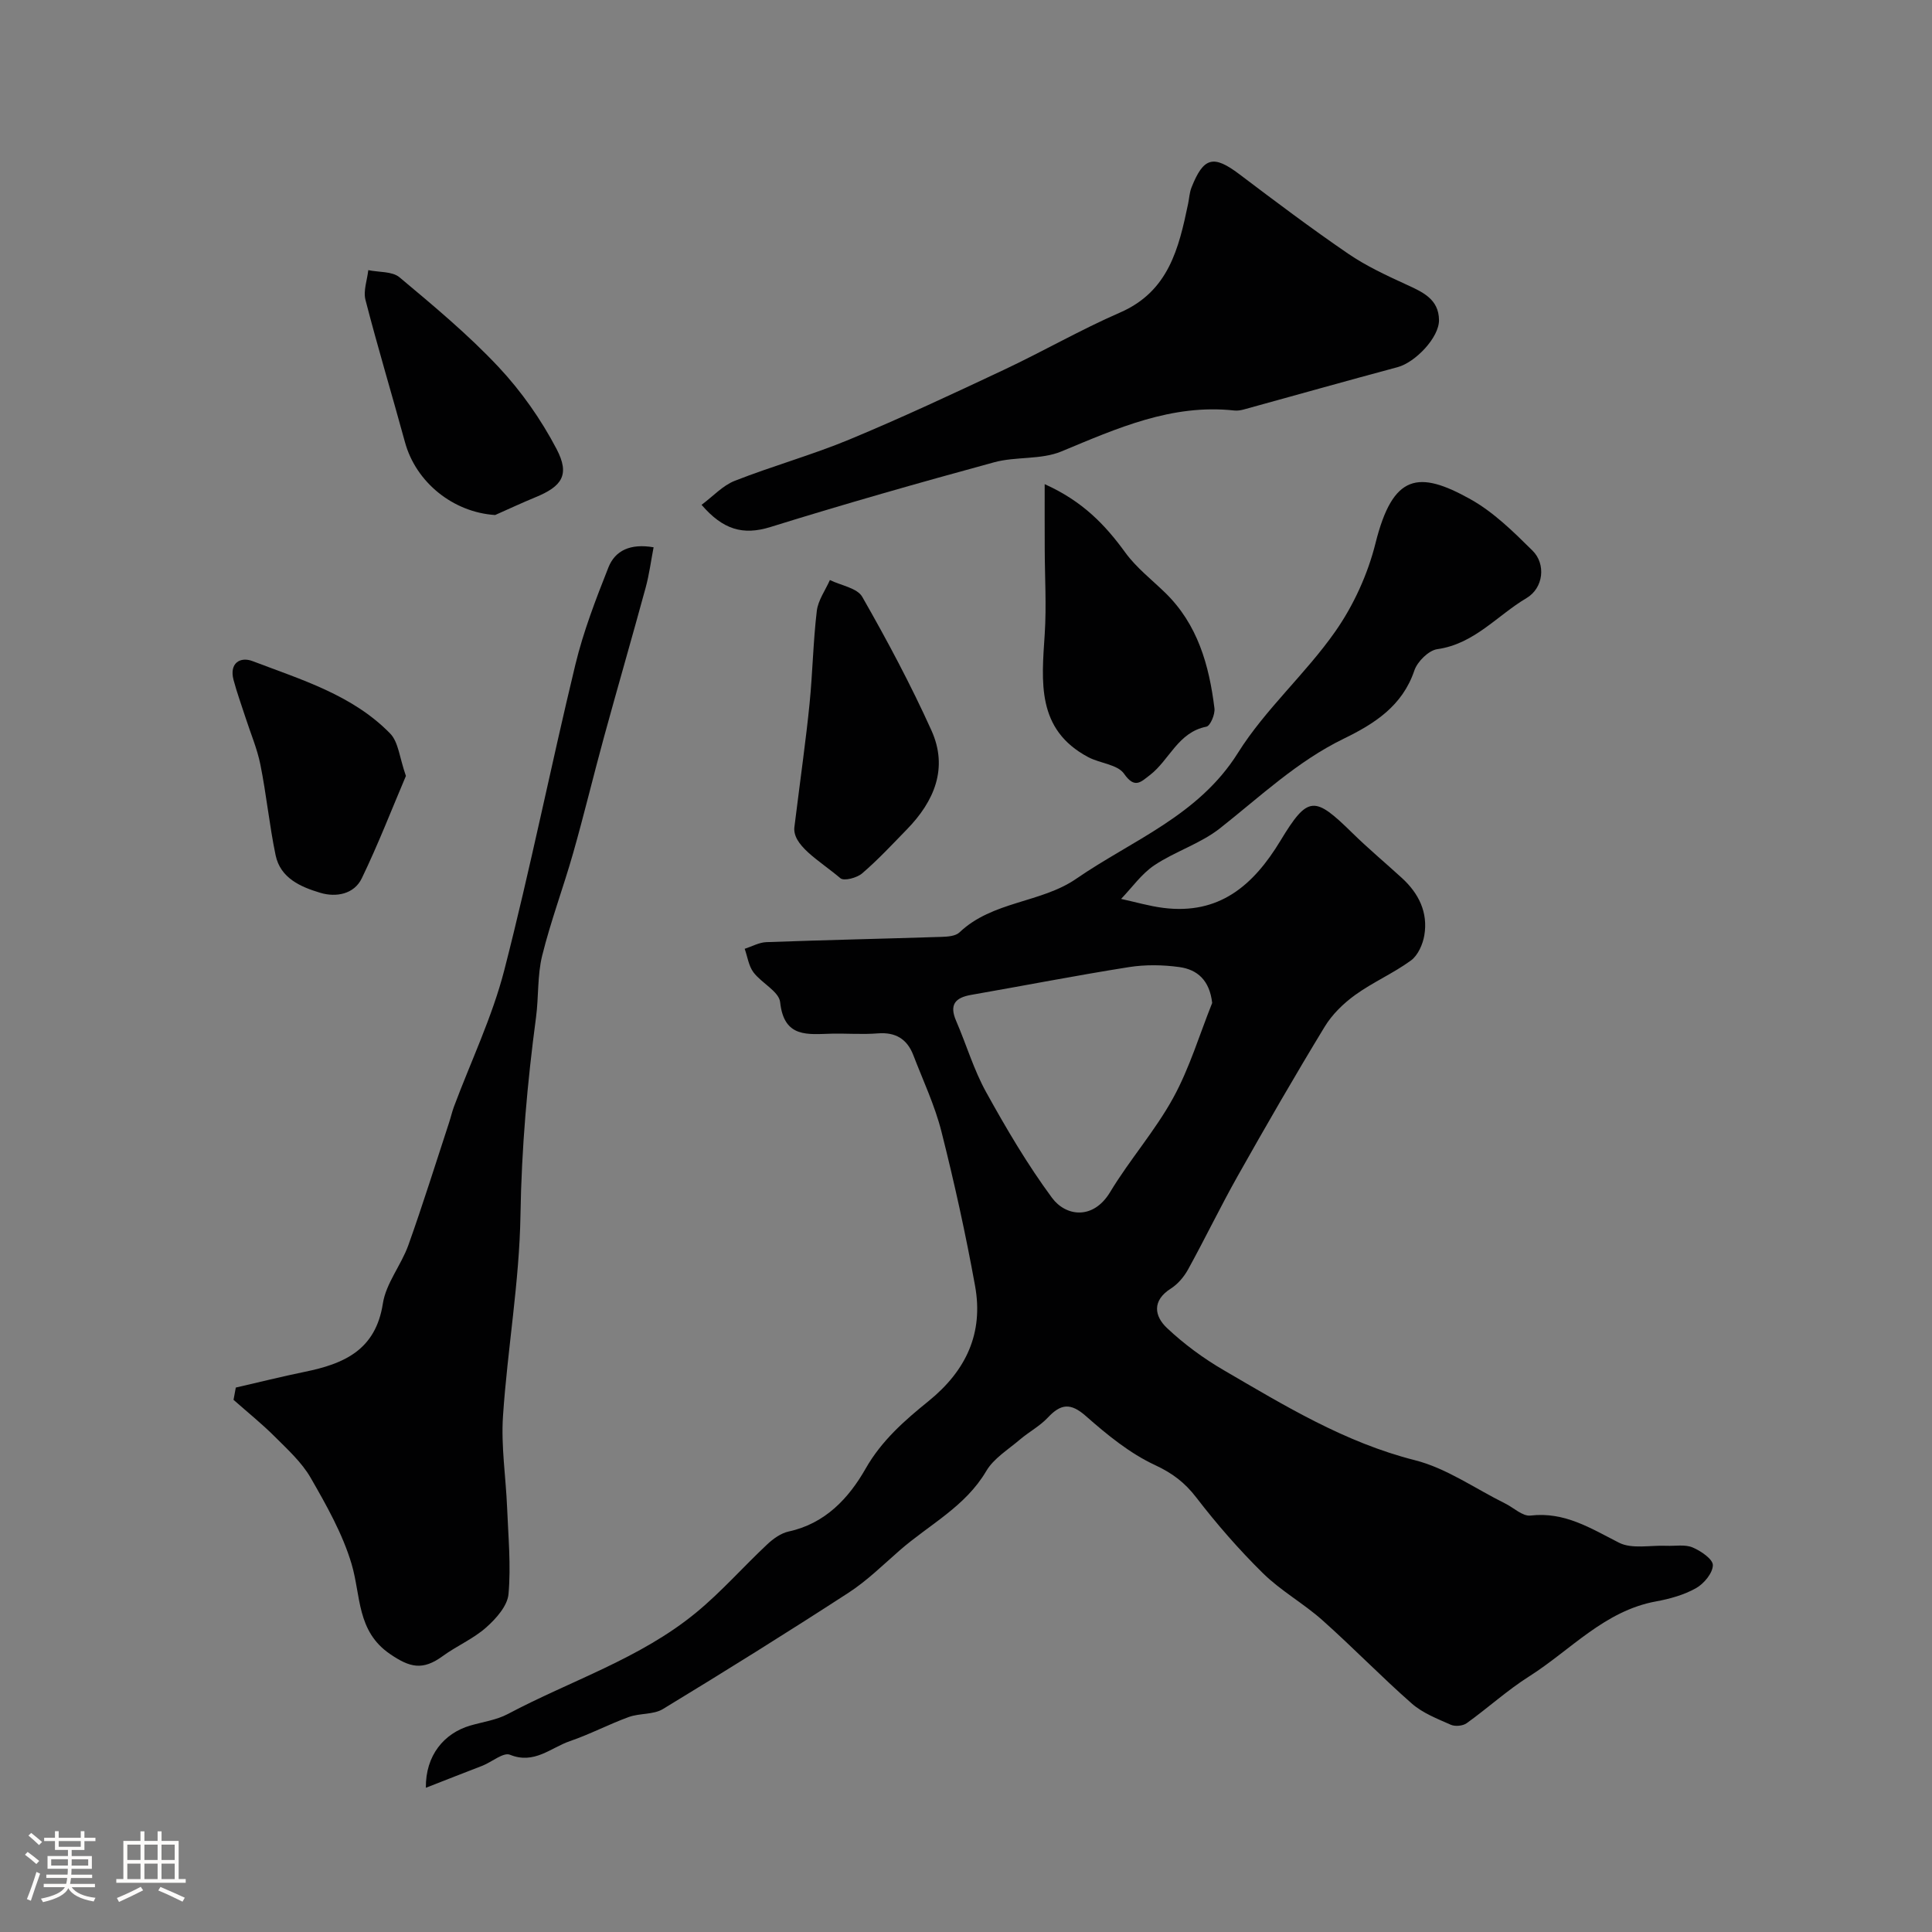 <svg enable-background="new 0 0 400 400" viewBox="0 0 400 400" xmlns="http://www.w3.org/2000/svg"><rect x="0" y="0" width="400" height="400" fill="#808080" stroke="none"/><path d="m5.17 384 .55-.58c.85.61 1.65 1.24 2.4 1.87l-.59.64c-.83-.73-1.62-1.38-2.36-1.93m1.22 9.53-.82-.34c.71-1.76 1.37-3.64 1.98-5.63.24.13.5.25.76.36-.6 1.67-1.24 3.54-1.92 5.61m-.5-13.5.57-.54c.56.44 1.31 1.06 2.26 1.87l-.64.64c-.68-.66-1.41-1.32-2.19-1.97m3.25.46h2.24v-1.36h.77v1.36h4.57v-1.36h.76v1.36h2.28v.69h-2.28v1.84h-2.64v1.26h4.18v2.64h-4.21c0 .45-.02.86-.05 1.21h4.32v.69h-4.38c-.04.34-.1.75-.19 1.22h5.15v.69h-4.82c.87 1.19 2.51 1.92 4.93 2.19-.17.31-.3.57-.37.76-2.77-.49-4.52-1.41-5.26-2.76-.56 1.26-2.3 2.23-5.24 2.9-.12-.24-.26-.48-.43-.72 2.73-.55 4.38-1.34 4.96-2.38h-4.38v-.69h4.65c.1-.38.17-.79.21-1.22h-4.32v-.69h4.4c.03-.34.05-.75.05-1.21h-4.2v-2.64h4.23v-1.26h-2.69v-1.84h-2.24zm1.46 4.46v1.29h3.45c.01-.4.02-.57.01-.53v-.32-.45h-3.46zm1.55-2.59h4.57v-1.19h-4.57zm6.11 2.59h-3.42v.77c-.01.19-.01.37-.02.53h3.44v-1.29z" fill="#fcfbfa"/><path d="m32.63 379.16h.82v1.98h3.54v7.89h1.46v.78h-14.37v-.78h1.46v-7.89h3.54v-1.98h.82v1.98h2.73zm-3.49 11.48.5.73c-1.61.82-3.28 1.63-5 2.41-.13-.27-.28-.55-.44-.82 1.75-.72 3.4-1.49 4.94-2.32m-2.78-5.55h2.73v-3.18h-2.73zm0 3.95h2.73v-3.2h-2.73zm3.54-3.95h2.73v-3.18h-2.73zm0 3.95h2.73v-3.2h-2.73zm7.89 4.68c-1.84-.92-3.51-1.7-5.02-2.32l.45-.73c1.89.8 3.57 1.55 5.04 2.23zm-1.62-11.81h-2.73v3.18h2.73zm-2.73 7.13h2.73v-3.2h-2.73z" fill="#fcfbfa"/><g fill="#010102"><path d="m88.17 370.14c-.08-6.7 3.76-11.29 9.19-12.88 2.61-.76 5.42-1.14 7.78-2.39 13.03-6.92 27.38-11.46 38.95-20.97 5.25-4.31 9.77-9.49 14.75-14.15 1.24-1.17 2.84-2.32 4.45-2.67 7.58-1.64 12.45-6.91 15.93-13.02 3.32-5.83 8.11-10 13.02-13.97 7.81-6.33 11.4-14.09 9.64-23.85-1.94-10.72-4.29-21.38-6.96-31.94-1.37-5.43-3.81-10.59-5.83-15.85-1.28-3.33-3.67-4.79-7.34-4.5-3.15.25-6.33 0-9.49.06-4.95.11-9.94 1-10.74-6.52-.24-2.22-3.85-3.95-5.53-6.19-.99-1.33-1.23-3.22-1.81-4.86 1.49-.48 2.97-1.32 4.47-1.38 12.09-.44 24.19-.7 36.29-1.09 1.26-.04 2.89-.15 3.7-.92 6.83-6.51 16.89-6.08 24.18-11.11 11.62-8.01 25.33-13.05 33.48-26.06 5.65-9.02 13.98-16.33 20.13-25.1 3.81-5.43 6.76-11.91 8.36-18.34 3.59-14.36 8.9-15.09 19.65-9.08 4.79 2.67 8.91 6.74 12.86 10.65 2.79 2.76 2.3 7.72-1.27 9.83-6.06 3.59-10.79 9.48-18.44 10.56-1.8.25-4.13 2.56-4.76 4.41-2.48 7.37-8.28 11.04-14.63 14.13-9.64 4.69-17.3 11.99-25.59 18.53-4.04 3.19-9.29 4.79-13.61 7.67-2.66 1.78-4.62 4.61-6.89 6.97 2.92.63 5.81 1.49 8.75 1.86 11.52 1.45 18.59-4.58 24.23-13.89 5.72-9.46 7.06-9.31 14.9-1.62 3.29 3.23 6.85 6.2 10.26 9.32 3.49 3.19 5.44 7.13 4.64 11.88-.32 1.87-1.32 4.13-2.76 5.19-3.64 2.66-7.89 4.5-11.55 7.14-2.44 1.76-4.78 4.04-6.33 6.6-6.18 10.16-12.13 20.47-17.97 30.84-3.59 6.37-6.77 12.98-10.3 19.39-.84 1.53-2.12 3.04-3.58 3.97-3.93 2.5-3.4 5.7-.79 8.16 3.54 3.34 7.57 6.3 11.78 8.75 12.62 7.35 25.05 14.95 39.55 18.62 6.56 1.66 12.48 5.89 18.69 8.96 1.76.87 3.61 2.69 5.24 2.5 7.07-.83 12.47 2.64 18.33 5.62 2.68 1.36 6.49.5 9.79.64 1.82.08 3.84-.32 5.42.33 1.72.72 4.23 2.43 4.22 3.68-.02 1.64-1.85 3.84-3.48 4.76-2.49 1.4-5.43 2.22-8.27 2.74-10.69 1.95-17.69 10.08-26.27 15.52-4.54 2.87-8.57 6.56-12.95 9.7-.79.57-2.39.72-3.29.32-2.79-1.24-5.8-2.4-8.05-4.37-6.35-5.57-12.23-11.67-18.54-17.28-3.89-3.47-8.59-6.07-12.29-9.71-4.96-4.88-9.58-10.19-13.82-15.7-2.38-3.09-4.91-5.01-8.53-6.7-5.23-2.43-9.93-6.28-14.31-10.14-3.18-2.81-5.2-2.56-7.88.3-1.66 1.77-3.91 2.96-5.78 4.55-2.43 2.08-5.43 3.89-6.98 6.53-4.34 7.38-11.82 11.09-17.91 16.41-3.46 3.02-6.78 6.3-10.6 8.78-12.68 8.23-25.51 16.23-38.43 24.08-1.96 1.19-4.8.83-7.07 1.65-4.12 1.5-8.03 3.57-12.18 4.99-3.97 1.36-7.38 4.87-12.42 2.82-1.35-.55-3.73 1.48-5.66 2.26-3.64 1.41-7.31 2.83-11.75 4.58zm162.8-162.49c-.54-4.69-3.05-6.91-6.8-7.43-3.42-.47-7.03-.53-10.44.01-10.92 1.73-21.78 3.85-32.67 5.75-3.33.58-4.55 2.05-3.1 5.39 2.12 4.9 3.64 10.11 6.21 14.75 4.16 7.52 8.55 14.99 13.64 21.88 2.83 3.83 8.5 4.66 12.03-1.19 4.03-6.69 9.3-12.66 13.05-19.49 3.39-6.17 5.44-13.08 8.08-19.67z"/><path d="m48.82 287.28c4.76-1.09 9.5-2.28 14.28-3.26 8.1-1.65 14.68-4.49 16.17-14.15.65-4.19 3.79-7.93 5.27-12.06 3.01-8.41 5.66-16.95 8.45-25.43.35-1.07.6-2.18.99-3.24 3.52-9.42 7.94-18.61 10.43-28.29 5.39-20.95 9.63-42.2 14.71-63.23 1.66-6.87 4.24-13.56 6.85-20.15 1.38-3.48 4.52-4.99 9.35-4.16-.54 2.79-.9 5.62-1.64 8.34-2.82 10.35-5.81 20.65-8.64 30.99-2.19 7.99-4.12 16.06-6.39 24.03-2.02 7.1-4.63 14.04-6.4 21.19-1.01 4.1-.71 8.51-1.27 12.75-1.81 13.57-3 27.13-3.22 40.87-.22 13.92-2.69 27.78-3.62 41.7-.42 6.26.59 12.61.85 18.93.24 5.98.82 12.01.29 17.93-.22 2.46-2.59 5.11-4.64 6.92-2.65 2.35-6.08 3.8-8.97 5.91-4.16 3.04-6.81 2.39-10.93-.43-6.9-4.72-6-12.02-7.94-18.6-1.85-6.25-5.19-12.15-8.47-17.86-1.85-3.22-4.77-5.87-7.45-8.55-2.69-2.69-5.68-5.08-8.53-7.61.15-.83.31-1.68.47-2.54z"/><path d="m145.25 104.52c2.41-1.79 4.39-4 6.87-4.97 7.83-3.08 15.99-5.34 23.75-8.56 10.8-4.49 21.41-9.45 31.99-14.43 8.08-3.8 15.85-8.29 24.03-11.85 10.08-4.38 12.17-13.31 14.1-22.55.23-1.11.28-2.28.69-3.32 2.5-6.34 4.56-6.81 9.89-2.79 7.42 5.61 14.86 11.21 22.53 16.46 3.74 2.56 7.94 4.51 12.08 6.41 3.38 1.55 6.71 3.01 6.75 7.35.04 3.61-4.91 8.77-8.59 9.75-10.63 2.85-21.22 5.84-31.83 8.76-.63.17-1.33.28-1.97.21-12.95-1.41-24.26 3.69-35.8 8.48-4.22 1.75-9.4 1.01-13.91 2.24-15.51 4.23-30.99 8.63-46.34 13.41-5.69 1.76-9.81.53-14.24-4.6z"/><path d="m216.29 100.24c7.9 3.55 12.54 8.45 16.7 14.17 2.26 3.11 5.43 5.57 8.22 8.28 6.76 6.56 9.13 15.03 10.23 23.97.15 1.23-.86 3.63-1.67 3.79-5.9 1.16-7.65 6.93-11.72 10.04-1.9 1.45-3.12 2.86-5.33-.3-1.34-1.92-4.97-2.14-7.41-3.43-10.77-5.72-9.65-15.61-9.01-25.5.38-5.88.01-11.8 0-17.7-.02-4.13-.01-8.26-.01-13.32z"/><path d="m164.5 171.01c1.33-10.7 2.38-17.99 3.11-25.32.64-6.39.74-12.83 1.5-19.2.26-2.21 1.77-4.27 2.71-6.4 2.29 1.13 5.65 1.64 6.7 3.48 5.15 9.01 10.06 18.21 14.33 27.67 3.51 7.78.59 14.66-5.1 20.49-3.02 3.1-5.98 6.29-9.26 9.1-1.07.92-3.75 1.63-4.49 1-4.41-3.74-10.18-6.85-9.5-10.82z"/><path d="m102.51 106.63c-8.67-.56-16.39-6.73-18.67-15.1-2.68-9.82-5.63-19.58-8.17-29.43-.49-1.88.35-4.1.58-6.17 2.19.46 4.95.22 6.46 1.48 7.06 5.91 14.2 11.85 20.49 18.55 4.72 5.03 8.83 10.89 12.03 17 2.81 5.36 1.13 7.75-4.44 10.02-2.79 1.15-5.52 2.43-8.28 3.65z"/><path d="m84.04 160.65c-2.88 6.77-5.72 14.12-9.14 21.2-1.59 3.3-5.33 3.97-8.57 3-4.05-1.21-8.27-3.01-9.27-7.79-1.29-6.2-1.9-12.54-3.15-18.75-.66-3.31-2.03-6.48-3.07-9.72-.84-2.61-1.79-5.18-2.49-7.83-.91-3.45 1.36-4.87 3.95-3.88 10.08 3.85 20.68 6.99 28.48 14.99 1.73 1.77 1.93 5.01 3.26 8.78z"/></g></svg>